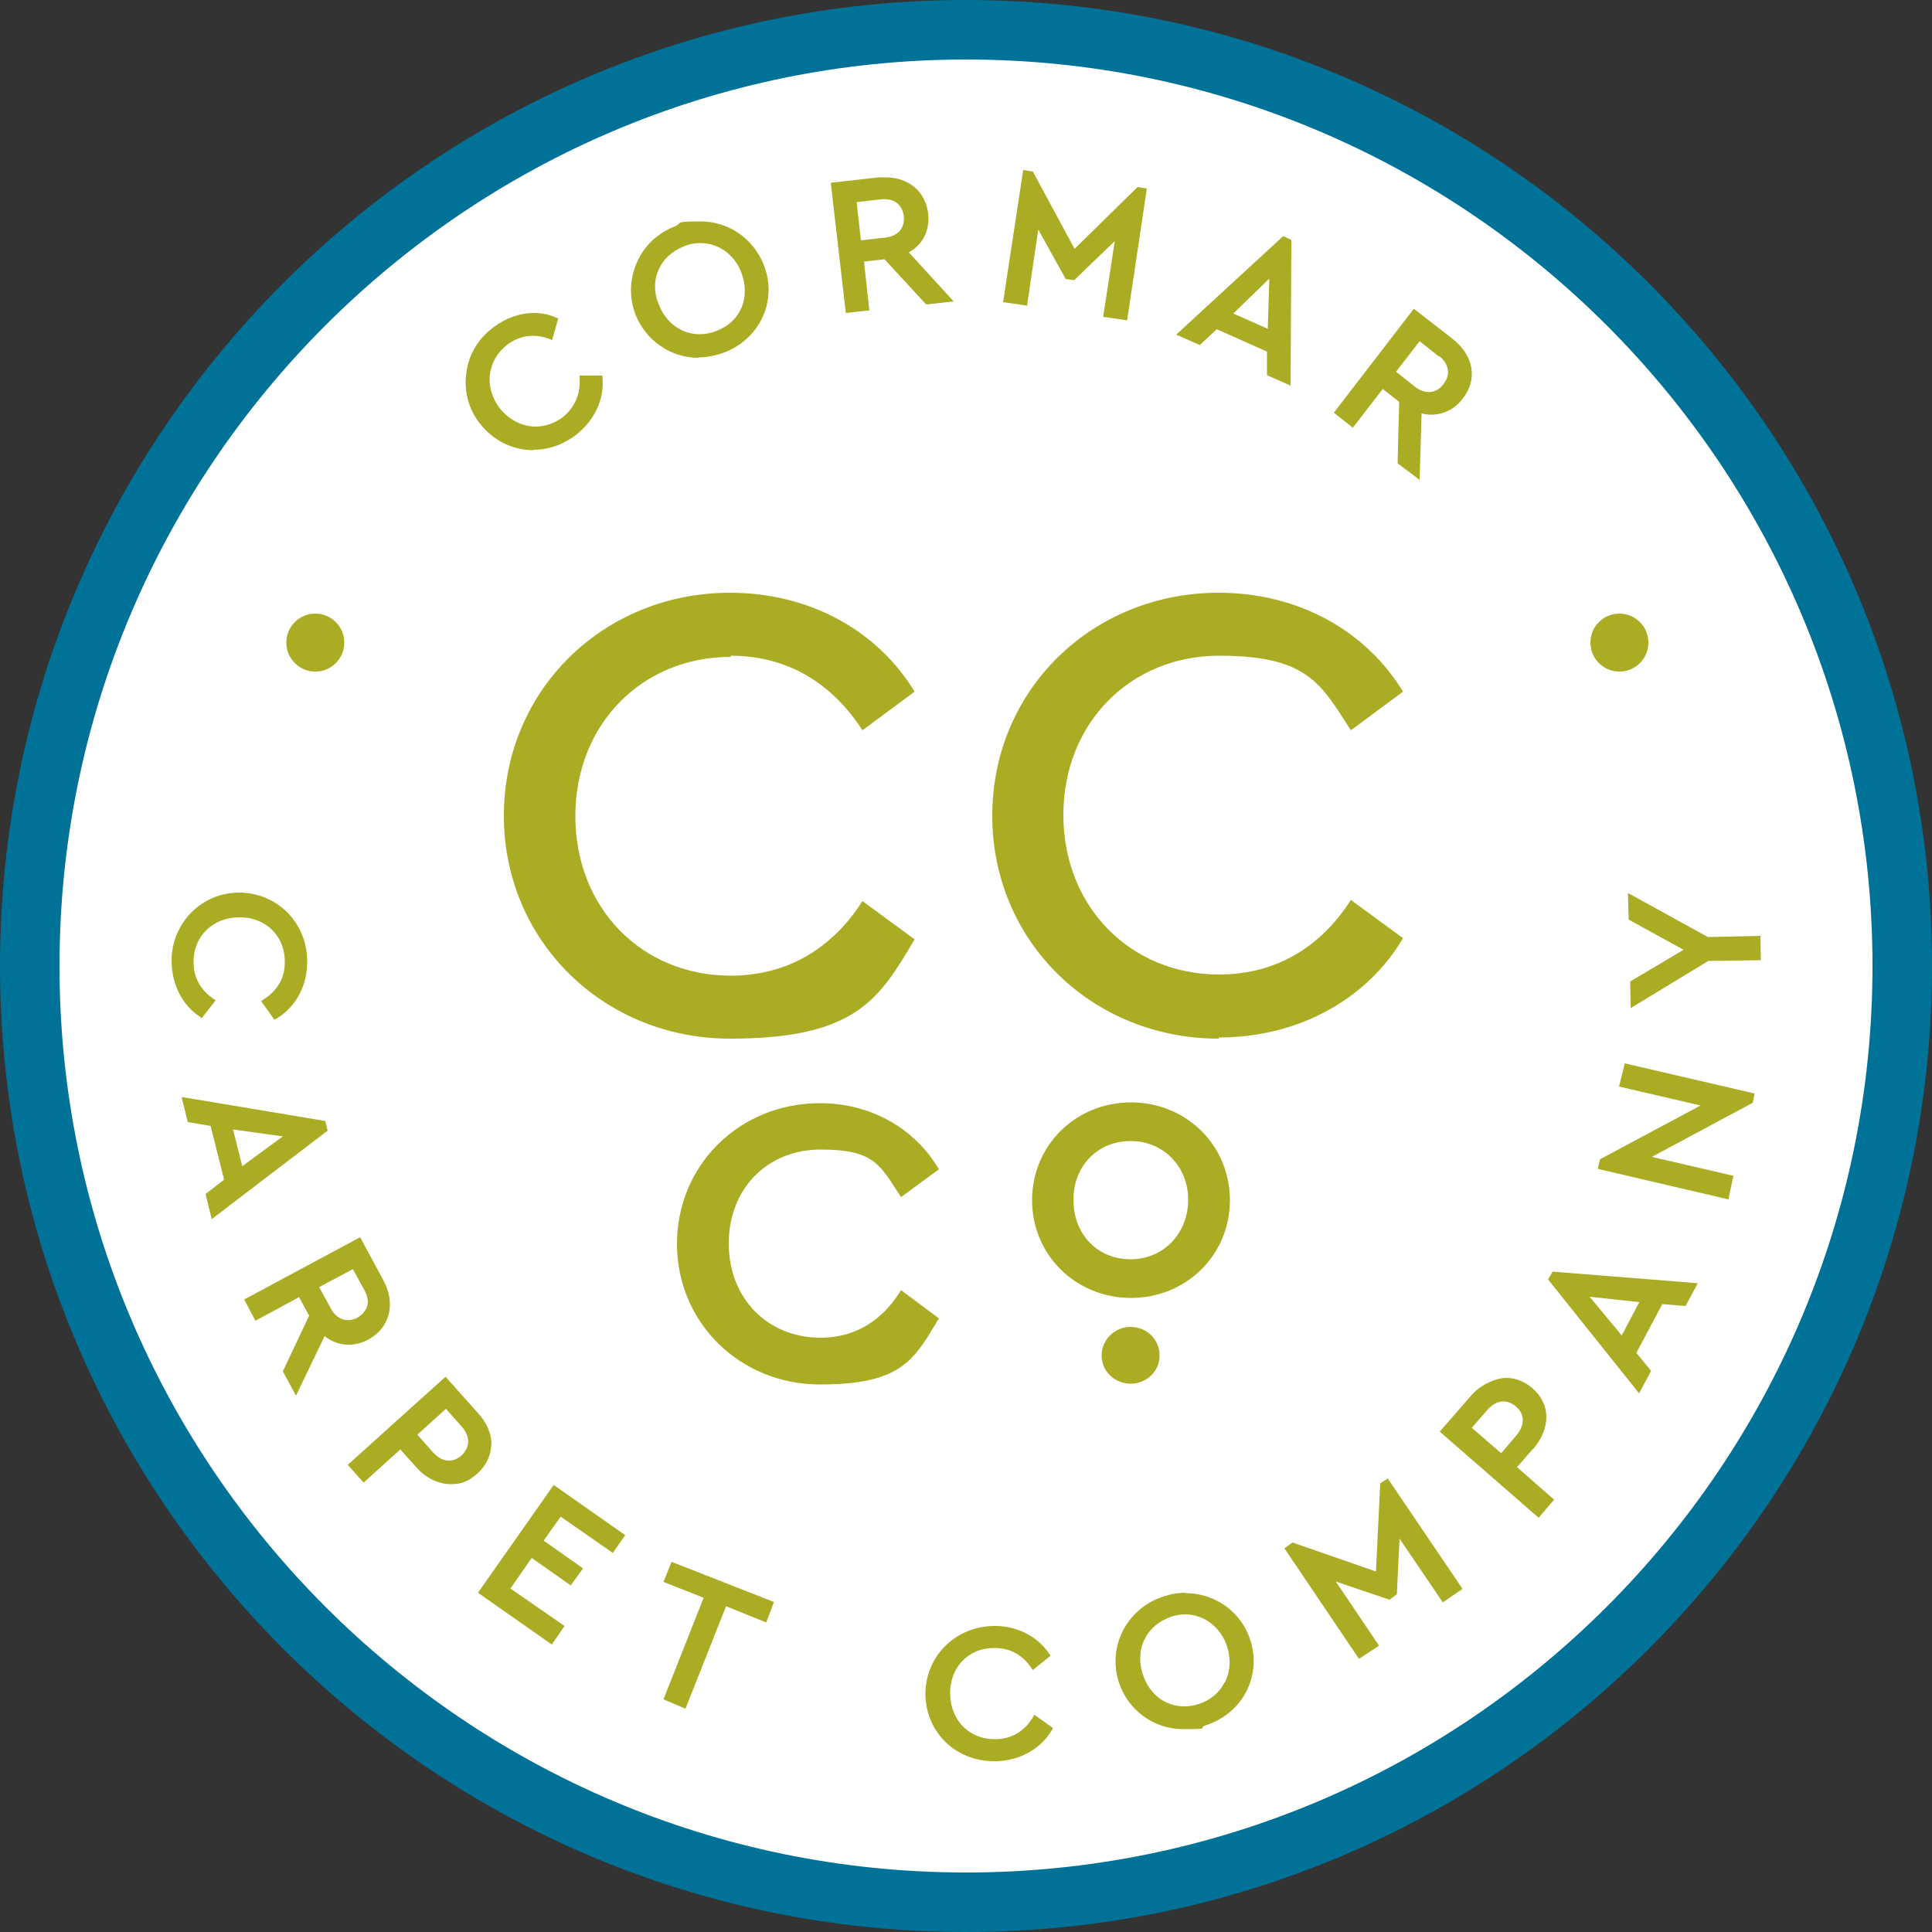 <?xml version="1.0" encoding="UTF-8"?>
<svg id="Layer_1" xmlns="http://www.w3.org/2000/svg" version="1.1" viewBox="0 0 500 500">
  <rect x="0" y="0" width="500" height="500" fill="#333333" stroke="none"/>
  <!-- Generator: Adobe Illustrator 29.1.0, SVG Export Plug-In . SVG Version: 2.1.0 Build 142)  -->
  <defs>
    <style>
      .st0 {
        fill: #fff;
      }

      .st1 {
        fill: #007298;
      }

      .st2 {
        fill: #aaac24;
      }
    </style>
  </defs>
  <g>
    <path class="st0" d="M250,492.3c-133.6,0-242.3-108.7-242.3-242.3S116.4,7.7,250,7.7s242.3,108.7,242.3,242.3-108.7,242.3-242.3,242.3Z"/>
    <path class="st1" d="M250,500C112.1,500,0,387.9,0,250S112.1,0,250,0s250,112.1,250,250-112.1,250-250,250ZM250,15.4C120.7,15.4,15.4,120.7,15.4,250s105.2,234.6,234.6,234.6,234.6-105.2,234.6-234.6S379.3,15.4,250,15.4Z"/>
  </g>
  <g>
    <path class="st2" d="M243,341.2l-9.8-7.3-.6.9c-4.8,7.4-11.8,11.4-20.2,11.4-13.8,0-23.8-10.2-23.8-24.4s10-24.3,23.8-24.3,15.3,4,20.2,11.4l.6.9,9.8-7.2-.5-.8c-6.3-10.1-17.5-16.3-30.3-16.3-20.8,0-37,16-37,36.4s16.3,36.4,37,36.4,24.2-6.1,30.3-16.3l.5-.8h0Z"/>
    <path class="st2" d="M318.3,310.6c0-14.2-11.3-25.3-25.6-25.3s-25.6,11.1-25.6,25.3,11.3,25.3,25.6,25.3,25.6-11.1,25.6-25.3ZM277.8,310.5c0-8.8,6.3-15.2,14.8-15.2s14.9,6.6,14.9,15.2-6.3,15.4-14.9,15.4-14.8-6.5-14.8-15.4Z"/>
    <path class="st2" d="M300.1,350.8c0-4.2-3.4-7.4-7.5-7.4s-7.5,3.3-7.5,7.4,3.4,7.3,7.5,7.3,7.5-3.2,7.5-7.3Z"/>
    <path class="st2" d="M189.1,169.7c14.8,0,26.3,7.2,34.1,19.3l13.5-10c-9.4-15.5-26.8-25.6-47.8-25.6-32.6,0-58.5,25.1-58.5,57.7s26,57.7,58.5,57.7,38.6-10.1,47.8-25.7l-13.5-9.9c-7.7,12.1-19.3,19.3-34.1,19.3-23,0-40.2-17.5-40.2-41.3s17.3-41.2,40.2-41.2h0Z"/>
    <path class="st2" d="M315.4,268.5c20.9,0,38.5-10.1,47.7-25.7l-13.5-9.9c-7.7,12.1-19.3,19.3-34.1,19.3-22.9,0-40.3-17.5-40.3-41.3s17.4-41.2,40.3-41.2,26.3,7.2,34.1,19.3l13.5-10c-9.4-15.5-26.8-25.6-47.7-25.6-32.7,0-58.6,25.1-58.6,57.7s25.9,57.7,58.6,57.7h0Z"/>
    <path class="st2" d="M138,116.4c4,0,7.7-1.3,11-3.8,4.9-3.8,7.5-9.4,6.9-15v-.4h-5.9v.5c.3,4.3-1.3,7.8-4.4,10.3-2.1,1.5-4.4,2.4-6.9,2.4-3.6,0-6.9-1.7-9.4-4.8-2-2.6-2.9-5.8-2.5-8.8s2-5.7,4.5-7.6c3.2-2.4,7-3,11.1-1.4l.5.2,1.6-5.7h-.4c-1.8-.9-3.9-1.3-5.9-1.3-3.7,0-7.3,1.3-10.5,3.7-3.9,2.9-6.4,7-7,11.7-.7,4.6.5,9.4,3.4,13.1,3.4,4.4,8.4,7,13.9,7h0Z"/>
    <path class="st2" d="M180.8,92.5c2.3,0,4.5-.5,6.7-1.3,9.4-3.7,13.8-13.7,10.1-22.8-2.7-6.7-9.1-11.1-16.3-11.1s-4.5.4-6.7,1.3c-4.4,1.7-8,5.1-9.8,9.4-1.9,4.3-2,9.2-.3,13.5,2.7,6.7,9.1,11.1,16.3,11.1h0ZM170.4,69.9c1.2-2.8,3.5-4.9,6.5-6.1,1.3-.6,2.9-.9,4.3-.9,4.7,0,8.8,2.9,10.6,7.5,2.5,6.4,0,12.8-6.3,15.2-1.4.6-3,.9-4.4.9h0c-4.6,0-8.8-2.9-10.6-7.7-1.3-3-1.3-6.3,0-9.1h0Z"/>
    <path class="st2" d="M225,80.4l-1.4-12.7,5.3-.6,10.8,11.7,7.1-.8-11.6-12.7c3.7-2,5.5-5.8,5-10.1-.7-5.6-5-9.3-11-9.3s-1.2,0-1.8,0l-12.4,1.4,3.9,33.7,6.2-.7h0ZM232.9,59.7c-.9,1-2.1,1.6-3.9,1.8l-6.2.7-1.1-9.9,6.2-.7c3.4-.4,5.6,1.3,6,4.3.2,1.4-.2,2.8-1,3.8h0Z"/>
    <polygon class="st2" points="268.7 59.4 275.8 72.2 278 72.5 288.5 62.4 285.5 82 291.7 82.9 296.8 48.8 294.4 48.4 278.1 64.4 267.3 44.4 264.8 44 259.6 78.2 265.8 79.1 268.7 59.4"/>
    <path class="st2" d="M314.9,85.2l13,5.8v6.1l6.1,2.7.2-37.7-2.1-1-27.7,25.5,6.1,2.7,4.4-4.1h0ZM319.1,81.2l9.4-9.1-.4,13-9-4h0Z"/>
    <path class="st2" d="M357.9,100.7l4.2,3.3-.4,15.9,5.7,4.3.5-17.2c4,1,8.1-.4,10.7-3.9,3.9-5,2.8-11.2-2.8-15.5l-9.9-7.7-20.7,26.9,4.9,3.9,7.8-10.1h0ZM372.4,92.1c1.3,1,2.1,2.3,2.3,3.6.2,1.3-.2,2.5-1.2,3.8-1.8,2.4-4.7,2.6-7.3.6l-4.9-3.9,6.1-7.9,4.9,3.9h0Z"/>
    <path class="st2" d="M51.8,263.3l.4.2,3.6-4.6-.4-.3c-3.6-2.4-5.4-5.8-5.3-9.8,0-6.6,5.1-11.4,11.8-11.4h.2c6.8,0,11.8,5,11.6,11.8,0,4-2,7.3-5.7,9.6l-.4.3,3.4,4.8.4-.2c5-2.9,8-8.3,8.1-14.5.2-10-7.4-18-17.3-18.2h-.3c-9.6,0-17.4,7.7-17.5,17.5,0,6.2,2.7,11.7,7.6,14.8h0Z"/>
    <path class="st2" d="M84.1,290.1l-37.1-6.2,1.6,6.5,5.9,1,3.5,13.9-4.8,3.7,1.6,6.5,30-22.9-.6-2.4h0ZM73.2,294.1l-10.5,7.7-2.4-9.5,12.9,1.8Z"/>
    <path class="st2" d="M95.4,346.6c2.7-1.4,4.5-3.8,5.2-6.5.7-2.8.2-5.8-1.4-8.8l-6-11.1-30,16.1,2.9,5.5,11.3-6.1,2.6,4.8-6.8,14.4,3.4,6.3,7.4-15.4c3.3,2.6,7.5,2.9,11.3.9h.2ZM91.3,328.4l3,5.5c.8,1.4,1.1,3,.7,4.2s-1.3,2.2-2.5,2.9c-2.6,1.4-5.4.5-6.9-2.4l-3-5.5,8.8-4.7Z"/>
    <path class="st2" d="M127.2,373.9c0-2.9-1.2-5.7-3.5-8.2l-8.4-9.4-25.3,22.8,4.1,4.6,9.5-8.6,4.2,4.7c2.5,2.8,5.7,4.3,8.9,4.3s4.8-1,6.8-2.7c2.3-2.1,3.6-4.7,3.6-7.5h0ZM119.4,376.7c-1,.9-2.1,1.3-3.3,1.3h0c-1.4,0-2.8-.8-4-2.1l-4.1-4.6,7.4-6.7,4.1,4.6c2.2,2.5,2.2,5.3,0,7.4Z"/>
    <polygon class="st2" points="123.7 412.2 142.8 425.6 146.1 420.8 132.1 411.1 137.6 403.2 147.7 410.3 150.9 405.9 140.7 398.7 145.1 392.5 158.6 401.9 161.8 397.3 143.3 384.3 123.7 412.2"/>
    <polygon class="st2" points="171.7 409.4 182.1 413.5 171.7 439.8 177.4 442.2 187.9 415.7 198.3 419.9 200.3 414.6 173.8 404.2 171.7 409.4"/>
    <path class="st2" d="M267.4,444.3c-2.2,3.7-5.5,5.7-9.6,5.8h-.4c-6.5,0-11.3-4.8-11.5-11.5-.2-6.8,4.4-12,11.2-12.1h.4c3.9,0,7.2,1.8,9.5,5.3l.3.4,4.6-3.7-.2-.3c-3.2-4.8-8.7-7.6-14.8-7.4-10,.3-17.6,8.2-17.4,18,.3,9.7,7.9,17,17.8,17h.6c6.2-.2,11.6-3.3,14.4-8.2l.2-.4-4.8-3.4-.3.4h0Z"/>
    <path class="st2" d="M306.8,412.2c-1.8,0-3.7.3-5.5.9-9.5,3-14.7,12.7-11.8,22.1,2.3,7.3,9,12.3,16.7,12.3s3.8-.3,5.6-.9c9.6-3,14.8-12.6,11.8-22.1-2.3-7.3-9.1-12.2-16.8-12.2h0ZM316.9,435.4c-1.3,2.7-3.8,4.7-6.7,5.6-1.2.4-2.4.6-3.7.6h0c-5,0-9.2-3.2-10.8-8.5-1-3.1-.8-6.4.6-9,1.3-2.7,3.9-4.7,6.8-5.7,1.2-.4,2.4-.6,3.6-.6,5,0,9.3,3.4,10.9,8.4,1,3.2.8,6.4-.6,9.2h0Z"/>
    <polygon class="st2" points="359.2 382.6 357.2 383.9 356.1 406.7 334.5 399.2 332.4 400.7 351.7 429.3 356.9 425.9 345.7 409.3 359.6 414 361.5 412.6 362.2 398.2 373.4 414.7 378.5 411.2 359.4 383 359.2 382.6"/>
    <path class="st2" d="M396.8,375c2.2-2.6,3.4-5.5,3.4-8.3s-1.3-5.5-3.7-7.5c-2-1.7-4.3-2.6-6.7-2.6s-6.4,1.5-9,4.5l-8.2,9.4,25.6,22.3,4-4.7-9.6-8.4,4.1-4.7h0ZM380.9,369.5l4.1-4.7c2.2-2.5,5-2.8,7.3-.8,1.2,1,1.7,2.1,1.8,3.4,0,1.3-.5,2.7-1.6,4l-4,4.7-7.6-6.6h0Z"/>
    <path class="st2" d="M400.7,331.2l23.5,29.4,3.1-5.8-3.8-4.7,6.7-12.6,6,.5,3.2-5.9-37.6-3-1.2,2.1ZM424.3,336.9l-4.6,8.7-8.3-10,13,1.4h0Z"/>
    <polygon class="st2" points="419 281.2 440.1 286.1 414.3 299.9 414.1 300 413.5 302.5 447.3 310.4 448.6 304.3 427.5 299.4 453.6 285.4 454.1 283 420.5 275.2 419 281.2"/>
    <polygon class="st2" points="421.5 238 435.7 245.8 421.9 254 422 260.9 442.1 248.7 455.7 248.5 455.6 242.2 442 242.5 421.3 231.1 421.5 238"/>
    <path class="st2" d="M419.1,173.8c4.1,0,7.5-3.3,7.5-7.5s-3.4-7.5-7.5-7.5-7.5,3.3-7.5,7.5,3.4,7.5,7.5,7.5Z"/>
    <path class="st2" d="M81.6,173.8c4.1,0,7.5-3.3,7.5-7.5s-3.4-7.5-7.5-7.5-7.5,3.3-7.5,7.5,3.4,7.5,7.5,7.5Z"/>
  </g>
</svg>